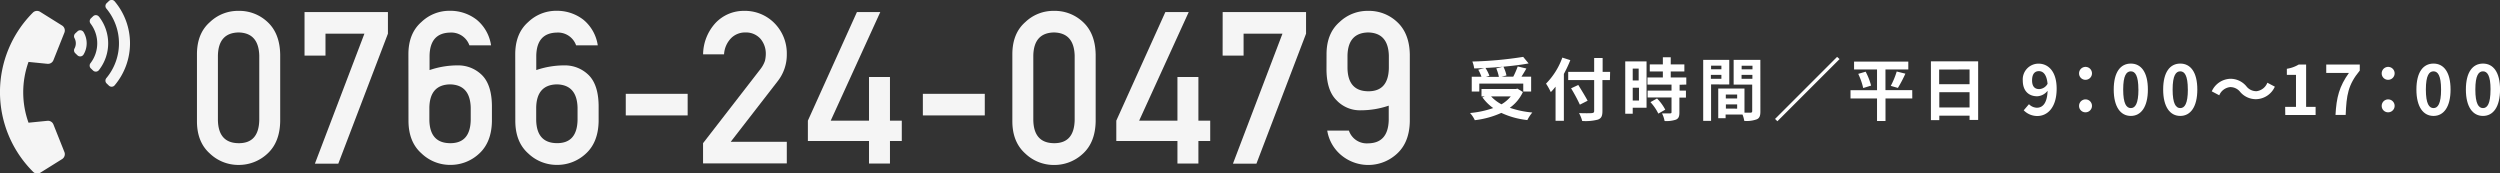 <?xml version="1.0" encoding="UTF-8"?> <svg xmlns="http://www.w3.org/2000/svg" viewBox="0 0 634.66 44"><rect x="0" y="0" width="634.66" height="44" fill="#333333" stroke="none"/><title>adt_footer-02</title><g id="レイヤー_2" data-name="レイヤー 2"><g id="レイヤー_1-2" data-name="レイヤー 1"><path d="M386.61,23.36a10.16,10.16,0,0,1-3.32,4A23.58,23.58,0,0,0,389,28.56a10,10,0,0,0-1.26,1.92,20.89,20.89,0,0,1-6.61-1.82,22.61,22.61,0,0,1-6.73,1.85,7.11,7.11,0,0,0-1.21-1.82,24.13,24.13,0,0,0,5.88-1.26,11.62,11.62,0,0,1-2.73-2.71l.57-.24h-.81V22.59h8.74l.38-.09Zm-11.07-.12h-1.92V19.48h2.47a10.85,10.85,0,0,0-.81-1.78l1.54-.43c-.87.05-1.75.09-2.58.1a6.53,6.53,0,0,0-.47-1.75,96.94,96.94,0,0,0,12.91-1.18l1.38,1.66c-1.87.35-4.1.62-6.4.83a9.06,9.06,0,0,1,.78,2.23l-1.28.31h3a19.6,19.6,0,0,0,1.13-2.6l2.2.52c-.4.73-.85,1.44-1.25,2.08h2.46v3.76h-2v-2H375.54Zm6-6.3c-1.45.14-3,.24-4.43.31a9.88,9.88,0,0,1,1,2l-.9.26h3.3a10.36,10.36,0,0,0-.66-2.14Zm-3,7.54a10.07,10.07,0,0,0,2.63,2,8.57,8.57,0,0,0,2.35-2Z" style="fill:#fff"></path><path d="M398.65,15.27a31.83,31.83,0,0,1-1.64,3.5V30.66H394.9V22c-.4.5-.81,1-1.21,1.38a16.78,16.78,0,0,0-1.21-2.15,18.12,18.12,0,0,0,4.14-6.61Zm10.05,5.05h-1.9v7.86c0,1.33-.31,1.87-1.14,2.18a12.31,12.31,0,0,1-4,.35,8.26,8.26,0,0,0-.8-2c1.33.05,2.85.05,3.25,0s.59-.14.59-.52V20.33h-6.59V18.25h6.59V14.72h2.15v3.53h1.9Zm-7.63,6.25a40.88,40.88,0,0,0-2.23-4.15l1.83-.85c.78,1.26,1.85,3,2.37,4Z" style="fill:#fff"></path><path d="M418,27.35h-3.51v1.52h-1.9V15.59H418Zm-3.51-9.93v3H416v-3Zm1.59,8.1V22.27h-1.59v3.25Zm10.31-4V23H428v1.78h-1.66v3.77c0,1-.19,1.51-.87,1.82a7.64,7.64,0,0,1-2.89.35,7,7,0,0,0-.66-1.94c.83,0,1.8,0,2.06,0s.36-.07.36-.31V24.74h-6.07V23h6.07V21.47h-6.11v-1.8h3.91V18.15h-3.32v-1.8h3.32V14.53h2v1.82h3.46v1.8h-3.46v1.52h3.95v1.8Zm-5.73,3.48a11.94,11.94,0,0,1,2.09,2.84l-1.76,1a12.21,12.21,0,0,0-2-2.91Z" style="fill:#fff"></path><path d="M434.38,21.43v9.26h-2V15.19H439v6.25Zm0-4.76v.92H437v-.92ZM437,20V19h-2.67v1Zm9.9,8.29c0,1.11-.22,1.71-.92,2a7.48,7.48,0,0,1-3.17.4,7.67,7.67,0,0,0-.45-1.61h-4.29V30h-1.87V22.47h6.66v6.14c.67,0,1.32,0,1.54,0s.42-.1.42-.38V21.47h-4.71V15.19h6.78ZM438.12,24v1H441V24ZM441,27.58V26.5h-2.86v1.07Zm1.14-10.9v.92h2.75v-.92ZM444.87,20V19h-2.75v1Z" style="fill:#fff"></path><path d="M466.37,14.44,467,15,451.21,30.78l-.59-.59Z" style="fill:#fff"></path><path d="M485.46,25h-6.8v5.71h-2.15V25h-6.73V22.89h6.73V17.64h-5.83v-2h13.77v2h-5.8v5.24h6.8ZM473.62,18.2A15.82,15.82,0,0,1,475,21.73l-2,.62a17.35,17.35,0,0,0-1.26-3.6ZM480,21.8a20.53,20.53,0,0,0,1.51-3.65l2.2.55a33.72,33.72,0,0,1-1.9,3.62Z" style="fill:#fff"></path><path d="M502.18,15.57V30.45H500V29.36h-7.68v1.13h-2.13V15.57Zm-9.9,2.08v3.72H500V17.64ZM500,27.28V23.41h-7.68v3.88Z" style="fill:#fff"></path><path d="M515.08,26.45a2.94,2.94,0,0,0,2,.9c1.44,0,2.63-1.09,2.73-4.31a3.56,3.56,0,0,1-2.63,1.4c-2.13,0-3.67-1.32-3.67-4a4,4,0,0,1,4-4.28c2.42,0,4.6,1.9,4.6,6.35,0,4.84-2.37,6.94-4.91,6.94A4.8,4.8,0,0,1,513.75,28Zm4.72-5.19c-.22-2.34-1.11-3.2-2.2-3.2s-1.73.78-1.73,2.35.71,2.21,1.82,2.21A2.56,2.56,0,0,0,519.81,21.26Z" style="fill:#fff"></path><path d="M527.8,18.65a1.64,1.64,0,1,1,1.64,1.61A1.61,1.61,0,0,1,527.8,18.65Zm0,8.25a1.64,1.64,0,1,1,1.64,1.61A1.61,1.61,0,0,1,527.8,26.9Z" style="fill:#fff"></path><path d="M536.6,22.73c0-4.43,1.73-6.59,4.34-6.59s4.33,2.18,4.33,6.59-1.73,6.7-4.33,6.7S536.6,27.14,536.6,22.73Zm6.26,0c0-3.58-.83-4.62-1.92-4.62s-1.94,1-1.94,4.62.83,4.71,1.94,4.71S542.87,26.33,542.87,22.73Z" style="fill:#fff"></path><path d="M549.15,22.73c0-4.43,1.73-6.59,4.34-6.59s4.33,2.18,4.33,6.59-1.73,6.7-4.33,6.7S549.15,27.14,549.15,22.73Zm6.26,0c0-3.58-.83-4.62-1.92-4.62s-1.94,1-1.94,4.62.83,4.71,1.94,4.71S555.42,26.33,555.42,22.73Z" style="fill:#fff"></path><path d="M568.72,23.36a3.19,3.19,0,0,0-2.58-1.25,3.38,3.38,0,0,0-2.75,2.08l-1.9-1A5.35,5.35,0,0,1,566.19,20a5.24,5.24,0,0,1,4.08,1.9,3.17,3.17,0,0,0,2.58,1.25A3.38,3.38,0,0,0,575.6,21l1.9,1a5.35,5.35,0,0,1-4.71,3.18A5.24,5.24,0,0,1,568.72,23.36Z" style="fill:#fff"></path><path d="M580.12,27.13h2.75V19h-2.32V17.46a8.31,8.31,0,0,0,3-1.07h1.89V27.13h2.41v2.06h-7.7Z" style="fill:#fff"></path><path d="M596.31,18.51h-5.76V16.38h8.51v1.54c-3,3.63-3.37,6.25-3.58,11.26h-2.58C593.13,24.74,593.87,21.9,596.31,18.51Z" style="fill:#fff"></path><path d="M604.63,18.65a1.64,1.64,0,1,1,1.64,1.61A1.61,1.61,0,0,1,604.63,18.65Zm0,8.25a1.64,1.64,0,1,1,1.64,1.61A1.61,1.61,0,0,1,604.63,26.9Z" style="fill:#fff"></path><path d="M613.44,22.73c0-4.43,1.73-6.59,4.34-6.59s4.33,2.18,4.33,6.59-1.73,6.7-4.33,6.7S613.44,27.14,613.44,22.73Zm6.26,0c0-3.58-.83-4.62-1.92-4.62s-1.94,1-1.94,4.62.83,4.71,1.94,4.71S619.7,26.33,619.7,22.73Z" style="fill:#fff"></path><path d="M626,22.73c0-4.43,1.73-6.59,4.34-6.59s4.33,2.18,4.33,6.59-1.73,6.7-4.33,6.7S626,27.14,626,22.73Zm6.26,0c0-3.58-.83-4.62-1.92-4.62s-1.94,1-1.94,4.62.83,4.71,1.94,4.71S632.25,26.33,632.25,22.73Z" style="fill:#fff"></path><g style="opacity:0.95"><path d="M50,13.79q0-5.32,3.3-8.19a10.27,10.27,0,0,1,7.26-2.84A10.41,10.41,0,0,1,67.93,5.6q3.09,2.87,3.2,8.2v17q-.1,5.3-3.2,8.17a10.61,10.61,0,0,1-7.39,2.9,10.47,10.47,0,0,1-7.26-2.89Q50,36.06,50,30.77Zm15.82.34q-.16-5.79-5.26-5.89-5.13.11-5.24,5.89V30.46q.1,5.84,5.24,5.89t5.26-5.89Z" style="fill:#fff"></path><path d="M77.31,3.07H98.48V8.55l-12.6,33H79.94l12.57-33H82.63v5.57H77.31Z" style="fill:#fff"></path><path d="M103.68,13.79q0-5.32,3.3-8.2a10.26,10.26,0,0,1,7.26-2.85A10.9,10.9,0,0,1,121,5a10.36,10.36,0,0,1,3.66,6.5h-5.5a4.87,4.87,0,0,0-4.89-3.23q-5.12.11-5.22,5.9v3.62a22,22,0,0,1,7.12-1.19,8.55,8.55,0,0,1,6.25,2.53q2.51,2.58,2.46,8.15v3.51q-.1,5.3-3.2,8.17a10.61,10.61,0,0,1-7.39,2.9A10.47,10.47,0,0,1,107,38.94q-3.25-2.87-3.3-8.16ZM109,30.46q.1,5.84,5.24,5.89t5.26-5.89V27.31q-.16-5.79-5.26-5.89-5.13.11-5.24,5.89Z" style="fill:#fff"></path><path d="M130.8,13.79q0-5.32,3.3-8.2a10.26,10.26,0,0,1,7.26-2.85A10.9,10.9,0,0,1,148.09,5a10.36,10.36,0,0,1,3.66,6.5h-5.5a4.87,4.87,0,0,0-4.89-3.23q-5.12.11-5.22,5.9v3.62a22,22,0,0,1,7.12-1.19,8.55,8.55,0,0,1,6.25,2.53q2.51,2.58,2.46,8.15v3.51q-.1,5.3-3.2,8.17a10.61,10.61,0,0,1-7.39,2.9,10.47,10.47,0,0,1-7.26-2.89q-3.25-2.87-3.3-8.16Zm5.32,16.66q.1,5.84,5.24,5.89t5.26-5.89V27.31q-.16-5.79-5.26-5.89-5.13.11-5.24,5.89Z" style="fill:#fff"></path><path d="M158.86,23.82h15.71V29.3H158.86Z" style="fill:#fff"></path><path d="M178.48,36.35l14.57-18.81a7.29,7.29,0,0,0,1.15-2.11,8.06,8.06,0,0,0,.21-1.74A5.82,5.82,0,0,0,193.1,9.9a4.89,4.89,0,0,0-3.84-1.66,5,5,0,0,0-3.66,1.45,6.41,6.41,0,0,0-1.79,4.1h-5.32a12,12,0,0,1,3.12-7.92,9.82,9.82,0,0,1,7.24-3.11,10.5,10.5,0,0,1,7.8,3.17,10.88,10.88,0,0,1,3.09,7.84,10.86,10.86,0,0,1-2.25,6.76L185.5,36h14.24v5.48H178.48Z" style="fill:#fff"></path><path d="M205.09,30.63,217.54,3.07h5.93L210.89,30.63h9.72V19.55h5.32V30.63h3v5.16h-3v5.72h-5.32V35.79H205.09Z" style="fill:#fff"></path><path d="M234.28,23.82H250V29.3H234.28Z" style="fill:#fff"></path><path d="M257,13.79q0-5.32,3.3-8.19a10.27,10.27,0,0,1,7.26-2.84,10.41,10.41,0,0,1,7.39,2.85q3.09,2.87,3.2,8.2v17q-.1,5.3-3.2,8.17a10.61,10.61,0,0,1-7.39,2.9,10.47,10.47,0,0,1-7.26-2.89Q257,36.06,257,30.77Zm15.82.34q-.16-5.79-5.26-5.89-5.13.11-5.24,5.89V30.46q.1,5.84,5.24,5.89t5.26-5.89Z" style="fill:#fff"></path><path d="M283.39,30.63,295.84,3.07h5.93L289.19,30.63h9.72V19.55h5.32V30.63h3v5.16h-3v5.72h-5.32V35.79H283.39Z" style="fill:#fff"></path><path d="M310.39,3.07h21.17V8.55l-12.6,33H313l12.57-33h-9.87v5.57h-5.32Z" style="fill:#fff"></path><path d="M336.76,13.79q0-5.32,3.3-8.19a10.27,10.27,0,0,1,7.26-2.84A10.41,10.41,0,0,1,354.7,5.6q3.09,2.87,3.2,8.2v17q-.1,5.3-3.2,8.17a10.72,10.72,0,0,1-14,.59,10.21,10.21,0,0,1-3.76-6.4h5.5a4.77,4.77,0,0,0,4.86,3.23q5.09-.05,5.25-5.9V26.82A21.91,21.91,0,0,1,345.46,28a8.14,8.14,0,0,1-6.2-2.59q-2.56-2.56-2.51-8.1Zm5.32,3.49q.1,5.84,5.24,5.89t5.26-5.89V14.13q-.16-5.79-5.26-5.89-5.13.11-5.24,5.89Z" style="fill:#fff"></path></g><path d="M8.36,43.57a28.55,28.55,0,0,1,0-40.38A1.48,1.48,0,0,1,10.19,3l5.57,3.48a1.48,1.48,0,0,1,.59,1.8l-2.79,7a1.48,1.48,0,0,1-1.52.92l-4.8-.48a22.83,22.83,0,0,0,0,15.43l4.8-.48a1.48,1.48,0,0,1,1.52.92l2.79,7a1.48,1.48,0,0,1-.59,1.8l-5.57,3.48A1.48,1.48,0,0,1,8.36,43.57ZM21.24,8.2a5.5,5.5,0,0,1,0,5.59,1,1,0,0,1-1.61.22l-.51-.49a1,1,0,0,1-.19-1.24,2.76,2.76,0,0,0,0-2.57,1,1,0,0,1,.19-1.24L19.63,8A1,1,0,0,1,21.24,8.2ZM29.13.37a16.52,16.52,0,0,1,0,21.26,1,1,0,0,1-1.51.08l-.5-.48A1,1,0,0,1,27,19.83,13.77,13.77,0,0,0,27,2.17,1,1,0,0,1,27.12.77l.5-.48a1,1,0,0,1,1.51.08Zm-4,3.86a11,11,0,0,1,0,13.54,1,1,0,0,1-1.53.11l-.5-.48A1,1,0,0,1,23,16,8.26,8.26,0,0,0,23,6a1,1,0,0,1,.11-1.37l.5-.48a1,1,0,0,1,1.53.11Z" style="fill:#fff;opacity:0.95"></path></g></g></svg> 